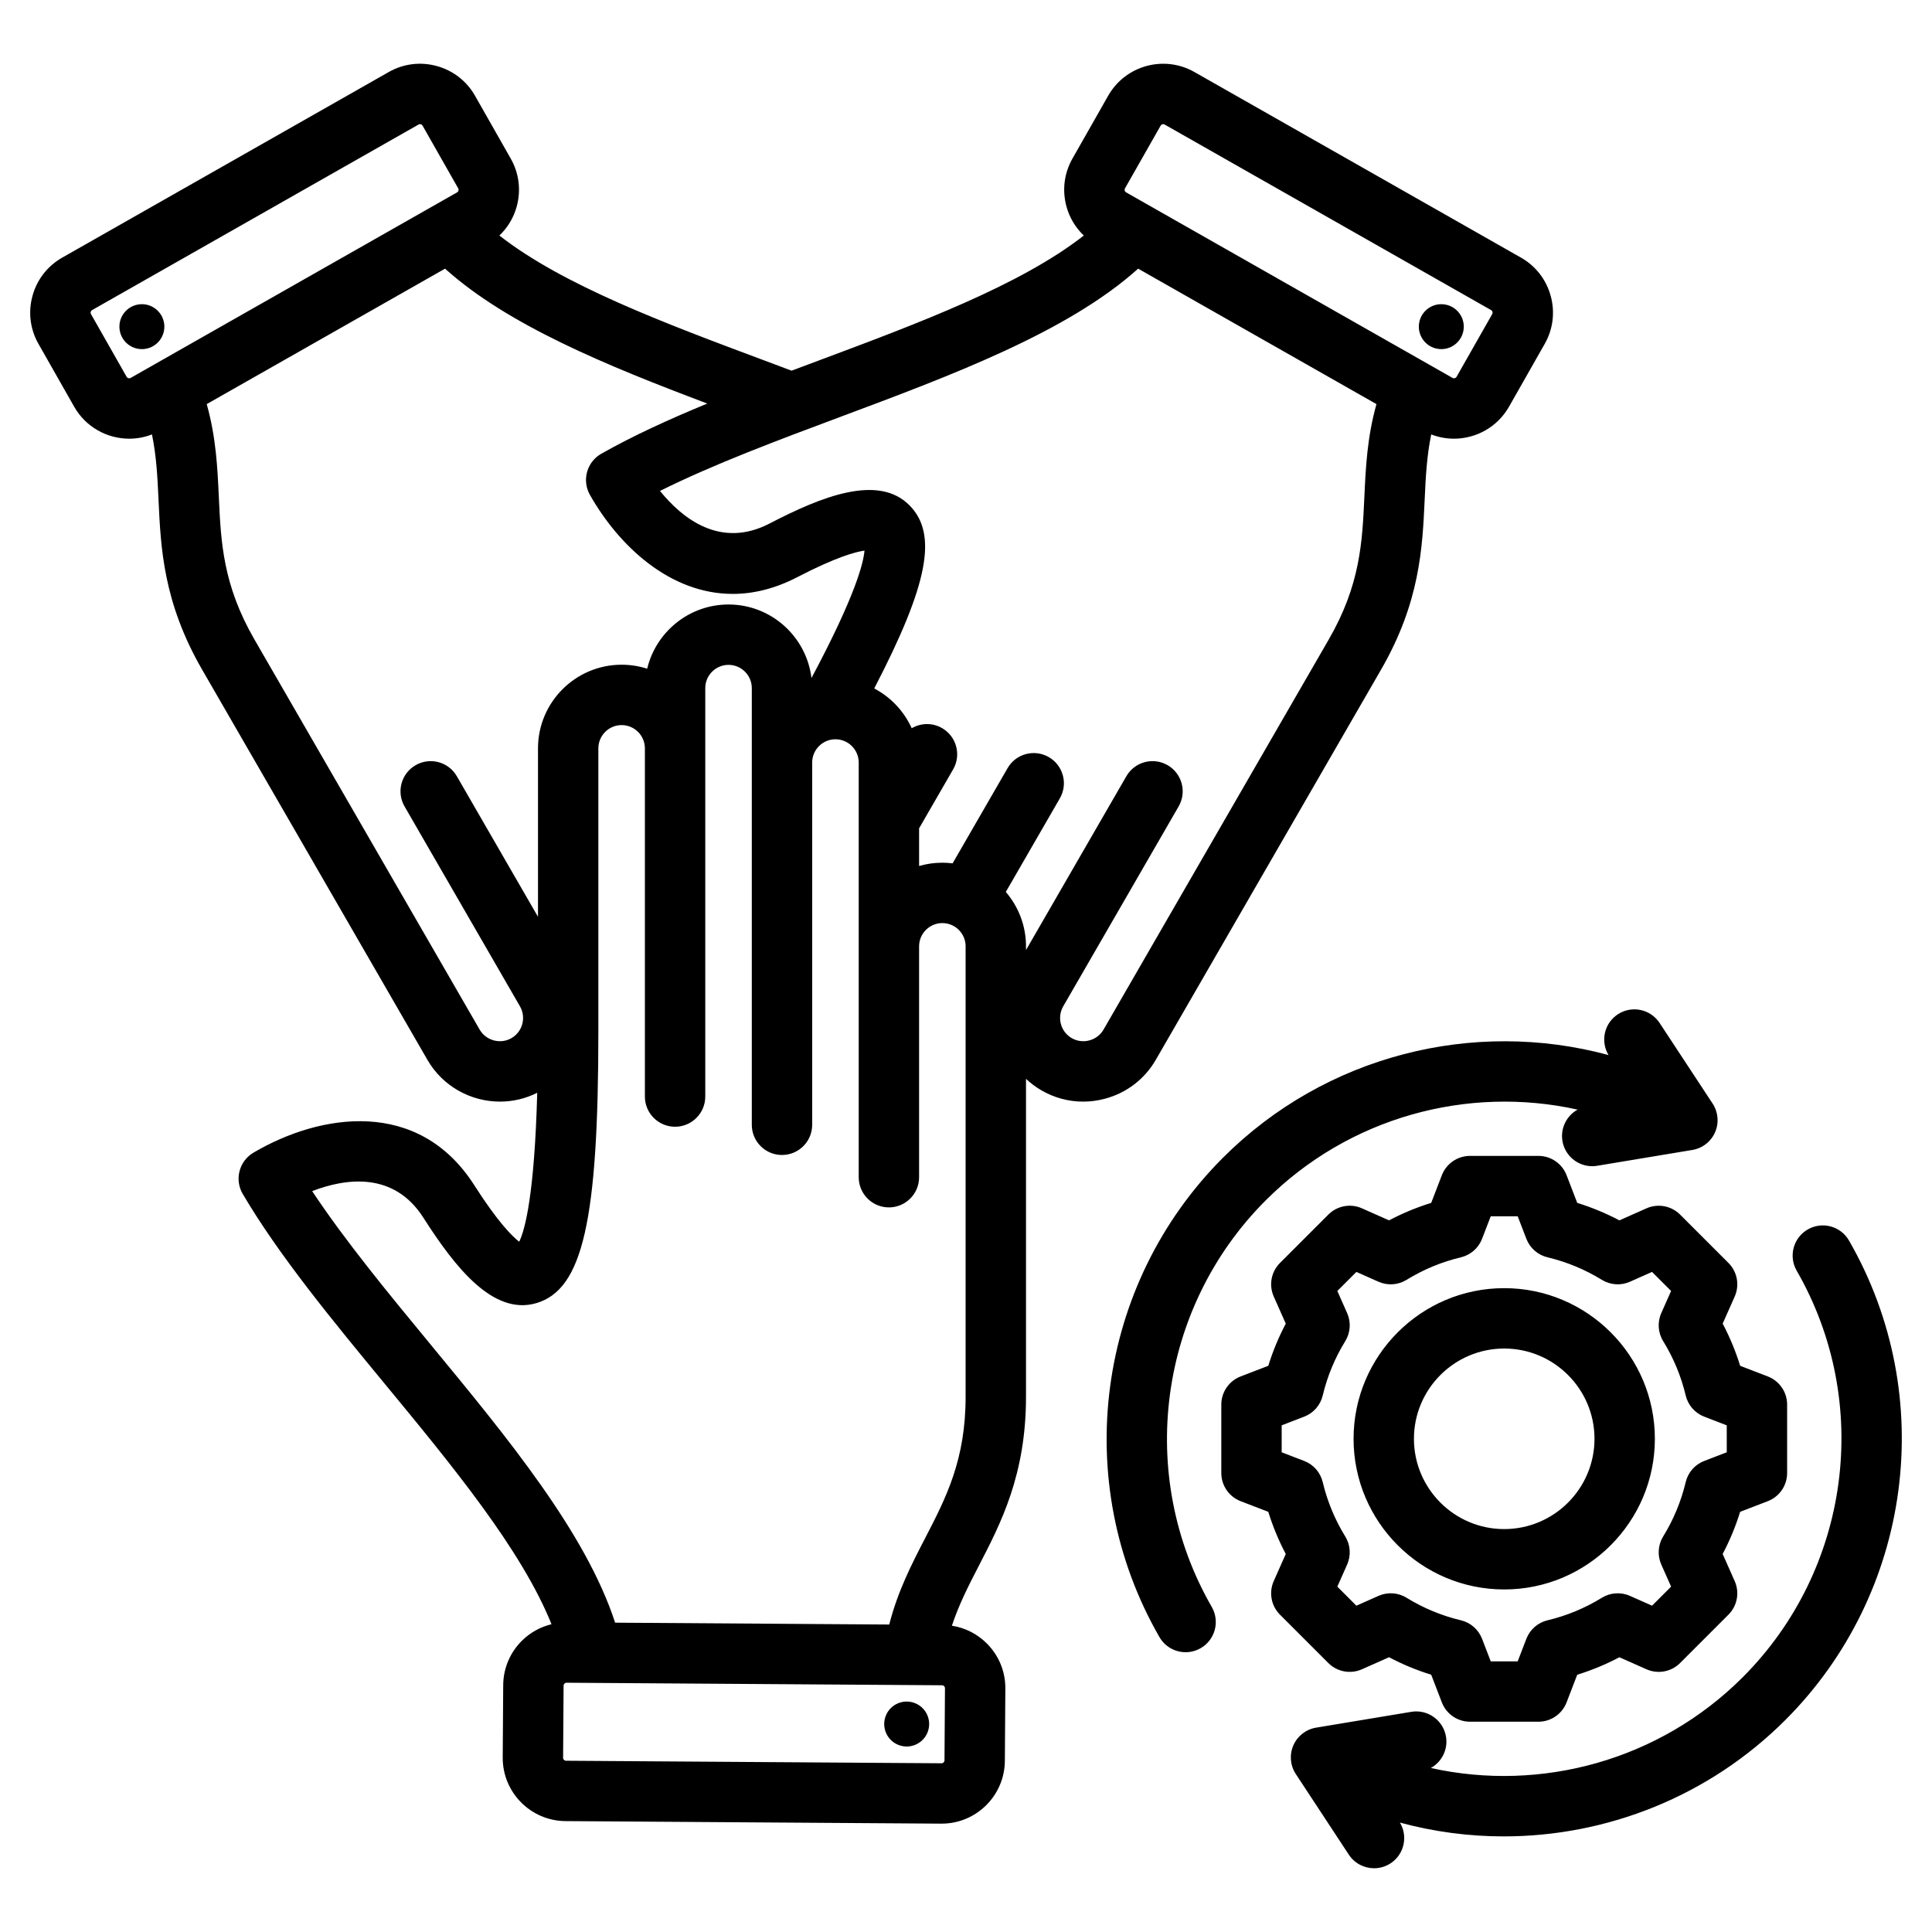 <svg id="Layer_1" enable-background="new 0 0 512 512" viewBox="0 0 512 512" xmlns="http://www.w3.org/2000/svg"><path d="m245.819 459.076c-1.209 3.059-4.67 4.558-7.729 3.348s-4.558-4.67-3.348-7.728c1.209-3.059 4.669-4.558 7.729-3.348 3.059 1.21 4.558 4.67 3.348 7.728zm47.016-167.904c-1.919.514-3.866.769-5.799.769-3.836 0-7.616-1.003-11.017-2.967-1.521-.878-2.893-1.914-4.118-3.07v84.269c0 20.616-6.633 33.437-12.485 44.747-2.705 5.227-5.291 10.274-7.156 15.911 3.523.547 6.775 2.184 9.333 4.776 3.147 3.19 4.864 7.407 4.834 11.873l-.129 19.165c-.063 9.2-7.567 16.64-16.75 16.64-.04 0-.078 0-.117 0l-99.563-.672c-9.238-.063-16.702-7.63-16.641-16.866l.13-19.168c.03-4.464 1.804-8.657 4.993-11.805 2.195-2.165 4.896-3.632 7.807-4.34-7.941-19.752-26.329-42.056-44.204-63.726-13.766-16.69-28.001-33.948-37.619-50.286-1.077-1.828-1.383-4.01-.852-6.063.532-2.054 1.858-3.812 3.687-4.89 17.775-10.462 43.761-14.488 58.505 8.601 6.246 9.781 10.063 13.566 11.921 15.005 1.561-3.221 4.051-12.561 4.776-39.474-3.155 1.58-6.532 2.339-9.873 2.339-7.667 0-15.133-3.976-19.233-11.079l-59.691-103.387c-10.308-17.854-10.974-32.272-11.561-44.994-.271-5.878-.538-11.539-1.741-17.352-1.958.759-3.997 1.131-6.018 1.131-5.834 0-11.509-3.046-14.593-8.471l-9.471-16.664c-2.206-3.881-2.767-8.398-1.578-12.72 1.189-4.321 3.982-7.917 7.864-10.123l86.562-49.2c3.883-2.206 8.4-2.767 12.722-1.577 4.321 1.189 7.916 3.982 10.122 7.865l9.471 16.663c2.206 3.882 2.767 8.399 1.578 12.72-.819 2.976-2.414 5.594-4.586 7.665 16.755 13.134 43.832 23.256 70.147 33.086 2.435.909 4.859 1.82 7.283 2.731 2.438-.916 4.874-1.826 7.301-2.733 26.313-9.829 53.387-19.95 70.141-33.084-2.172-2.071-3.767-4.688-4.585-7.665-1.189-4.321-.629-8.839 1.577-12.721l9.472-16.664c4.565-8.032 14.813-10.85 22.843-6.287l86.562 49.2c3.882 2.207 6.675 5.802 7.864 10.123 1.188 4.321.628 8.838-1.578 12.72l-9.471 16.664c-3.083 5.424-8.759 8.472-14.594 8.472-2.021 0-4.06-.372-6.018-1.131-1.202 5.813-1.469 11.474-1.74 17.352-.587 12.721-1.253 27.14-11.562 44.994l-59.689 103.387c-2.951 5.113-7.733 8.775-13.463 10.311zm5.223-240.665c.057.207.173.36.344.458l86.562 49.2c.342.194.832.06 1.027-.282l9.471-16.664c.098-.172.118-.363.062-.57s-.173-.36-.344-.458l-86.562-49.2c-.107-.061-.229-.09-.352-.09-.269 0-.541.138-.675.373l-9.472 16.664c-.098.171-.118.363-.061.569zm-263.459 49.658 86.562-49.2c.171-.097.287-.251.344-.458s.036-.398-.062-.569l-9.472-16.664c-.098-.172-.251-.287-.457-.344-.076-.021-.15-.031-.222-.031-.123 0-.239.031-.348.092l-86.562 49.2c-.171.097-.287.251-.344.458s-.036.398.062.569l9.471 16.665c.196.342.686.475 1.028.282zm103.201 166.529-30.59-52.983c-2.21-3.826-.898-8.719 2.928-10.928 3.828-2.21 8.72-.897 10.928 2.928l21.509 37.254v-44.641c0-12.222 9.943-22.166 22.165-22.166 2.36 0 4.635.371 6.77 1.057 2.328-9.747 11.112-17.017 21.562-17.017 11.313 0 20.648 8.527 21.979 19.487 11.57-21.672 13.775-30.447 14.051-33.769-2.34.324-7.538 1.703-17.801 7.031-5.968 3.098-11.708 4.443-17.118 4.443-16.636.001-30.182-12.706-37.849-26.248-1.045-1.847-1.314-4.033-.748-6.078.567-2.044 1.923-3.781 3.77-4.826 8.426-4.77 18.017-9.144 28.083-13.292-26.613-10.04-52.862-20.78-69.494-35.75l-63.158 35.897c2.476 8.829 2.85 16.846 3.21 24.647.553 11.957 1.074 23.25 9.435 37.732l59.689 103.387c.816 1.413 2.147 2.427 3.749 2.856 1.601.428 3.262.218 4.675-.599 2.942-1.698 3.955-5.477 2.255-8.422zm112.627 180.678c.002-.198-.074-.375-.224-.527s-.327-.23-.524-.231l-99.564-.673c-.002 0-.003 0-.005 0-.392 0-.751.355-.753.748l-.13 19.168c-.003.394.354.755.749.758l99.563.672h.006c.393 0 .75-.355.753-.748zm5.474-196.579c0-3.4-2.766-6.166-6.166-6.166s-6.166 2.766-6.166 6.166v61.181c0 4.418-3.582 8-8 8s-8-3.582-8-8v-109.892c0-3.4-2.766-6.166-6.166-6.166s-6.166 2.766-6.166 6.166v96.002c0 4.418-3.582 8-8 8s-8-3.582-8-8v-115.72c0-3.4-2.766-6.167-6.166-6.167s-6.166 2.766-6.166 6.167v108.235c0 4.418-3.582 8-8 8s-8-3.582-8-8v-92.276c0-3.4-2.766-6.166-6.166-6.166-3.399 0-6.165 2.766-6.165 6.166v74.942c0 50.301-4.154 68.49-16.464 72.086-11.461 3.344-21.562-9.58-29.922-22.67-7.906-12.379-20.777-10.366-29.457-7.022 8.736 13.193 20.312 27.227 31.564 40.869 20.181 24.467 40.983 49.7 48.722 73.499l72.643.491c2.271-8.883 5.955-16.013 9.545-22.949 5.5-10.631 10.695-20.672 10.695-37.395v-119.381zm96.232-81.319c8.36-14.482 8.882-25.775 9.435-37.732.36-7.802.734-15.819 3.209-24.648l-63.158-35.898c-18.601 16.742-49.233 28.193-78.944 39.292-16.566 6.188-33.606 12.554-47.769 19.611 5.844 7.235 15.984 15.413 29.021 8.647 13.716-7.121 28.857-13.259 37.15-4.772 7.404 7.576 5.032 20.679-9.396 48.477 4.376 2.301 7.89 6.02 9.932 10.544 2.401-1.409 5.468-1.527 8.051-.035 3.826 2.209 5.138 7.102 2.928 10.928l-9.023 15.631v9.979c1.958-.568 4.027-.873 6.166-.873.92 0 1.825.063 2.716.172l14.565-25.227c2.208-3.827 7.102-5.138 10.928-2.928 3.826 2.209 5.138 7.102 2.928 10.928l-14.321 24.803c3.331 3.879 5.35 8.915 5.35 14.417v.982l26.596-46.064c2.209-3.827 7.102-5.138 10.928-2.928 3.826 2.209 5.138 7.102 2.928 10.928l-30.591 52.984c-1.699 2.944-.687 6.724 2.258 8.424 1.413.816 3.071 1.026 4.675.599 1.602-.43 2.933-1.443 3.749-2.856zm28.956-77.014c3.253.482 6.282-1.766 6.764-5.019s-1.766-6.282-5.019-6.764-6.282 1.766-6.764 5.019c-.482 3.254 1.766 6.282 5.019 6.764zm-344.36-11.783c-3.254.482-5.501 3.51-5.019 6.764s3.51 5.501 6.764 5.019c3.253-.482 5.501-3.51 5.019-6.764-.483-3.253-3.511-5.501-6.764-5.019zm315.297 360.047-12.818-12.818c-2.34-2.341-2.997-5.88-1.654-8.904l3.188-7.177c-1.891-3.578-3.439-7.314-4.633-11.177l-7.325-2.819c-3.088-1.188-5.126-4.156-5.126-7.466v-18.127c0-3.31 2.038-6.277 5.126-7.466l7.327-2.82c1.193-3.859 2.742-7.597 4.633-11.173l-3.189-7.18c-1.343-3.024-.686-6.563 1.654-8.903l12.818-12.819c2.34-2.341 5.879-2.999 8.904-1.655l7.181 3.189c3.577-1.89 7.312-3.438 11.172-4.632l2.82-7.327c1.188-3.088 4.156-5.126 7.466-5.126h18.128c3.31 0 6.277 2.038 7.466 5.127l2.82 7.326c3.858 1.193 7.594 2.742 11.171 4.632l7.182-3.189c3.025-1.341 6.563-.685 8.904 1.654l12.818 12.818c2.34 2.341 2.997 5.88 1.654 8.904l-3.188 7.178c1.89 3.577 3.439 7.315 4.633 11.176l7.323 2.819c3.089 1.188 5.127 4.156 5.127 7.466v18.128c0 3.31-2.038 6.277-5.126 7.466l-7.327 2.82c-1.193 3.859-2.742 7.595-4.632 11.172l3.189 7.181c1.343 3.024.686 6.563-1.654 8.904l-12.818 12.818c-2.341 2.34-5.881 2.997-8.904 1.654l-7.178-3.188c-3.577 1.891-7.314 3.439-11.176 4.633l-2.819 7.325c-1.188 3.088-4.156 5.126-7.466 5.126h-18.128c-3.31 0-6.277-2.038-7.466-5.127l-2.82-7.327c-3.858-1.193-7.594-2.742-11.171-4.632l-7.182 3.189c-3.025 1.343-6.563.686-8.904-1.653zm-1.489-47.941c1.21 5.089 3.219 9.933 5.969 14.398 1.384 2.247 1.57 5.031.5 7.442l-2.6 5.853 5.05 5.05 5.856-2.601c2.409-1.07 5.194-.885 7.44.499 4.469 2.75 9.312 4.759 14.396 5.969 2.566.61 4.667 2.447 5.614 4.909l2.299 5.973h7.142l2.299-5.971c.947-2.462 3.048-4.298 5.614-4.909 5.088-1.21 9.932-3.219 14.397-5.969 2.248-1.384 5.033-1.57 7.442-.5l5.854 2.6 5.05-5.05-2.601-5.856c-1.07-2.411-.884-5.194.499-7.441 2.75-4.467 4.758-9.31 5.969-14.396.61-2.565 2.446-4.666 4.908-5.613l5.973-2.299v-7.143l-5.969-2.298c-2.463-.947-4.299-3.048-4.91-5.614-1.21-5.089-3.219-9.933-5.969-14.398-1.384-2.246-1.57-5.031-.5-7.442l2.6-5.854-5.05-5.05-5.856 2.601c-2.409 1.071-5.194.885-7.44-.499-4.469-2.75-9.312-4.759-14.396-5.969-2.566-.61-4.667-2.447-5.614-4.909l-2.299-5.972h-7.143l-2.299 5.973c-.947 2.462-3.048 4.298-5.613 4.908-5.086 1.211-9.929 3.219-14.396 5.969-2.248 1.384-5.032 1.57-7.441.499l-5.855-2.601-5.051 5.051 2.601 5.855c1.07 2.411.884 5.195-.5 7.442-2.75 4.466-4.758 9.309-5.969 14.395-.61 2.566-2.446 4.667-4.908 5.614l-5.973 2.299v7.142l5.971 2.299c2.462.947 4.298 3.047 4.909 5.614zm8.172-11.484c0-22.014 17.91-39.924 39.924-39.924 22.015 0 39.925 17.91 39.925 39.924s-17.91 39.924-39.925 39.924c-22.014 0-39.924-17.91-39.924-39.924zm16 0c0 13.191 10.732 23.924 23.924 23.924s23.925-10.732 23.925-23.924-10.732-23.924-23.925-23.924c-13.192 0-23.924 10.733-23.924 23.924zm115.292-52.544c-2.204-3.828-7.093-5.146-10.925-2.94-3.829 2.205-5.146 7.096-2.94 10.925 20.107 34.917 14.225 79.229-14.306 107.757-22.008 22.01-53.41 30.523-82.646 24.042 2.881-1.594 4.593-4.872 4.022-8.305-.724-4.359-4.853-7.311-9.203-6.58l-25.229 4.193c-2.67.443-4.935 2.207-6.019 4.687s-.841 5.339.646 7.601l14.051 21.368c1.537 2.337 4.089 3.605 6.692 3.605 1.508 0 3.033-.426 4.388-1.316 3.596-2.365 4.652-7.132 2.46-10.789 9.034 2.447 18.287 3.663 27.515 3.662 27.305-.002 54.357-10.574 74.636-30.853 33.636-33.636 40.568-85.883 16.858-127.057zm-154.565-10.653c22.009-22.01 53.41-30.525 82.646-24.042-2.881 1.594-4.593 4.872-4.022 8.306.65 3.915 4.04 6.689 7.882 6.689.436 0 .878-.035 1.321-.109l25.229-4.194c2.67-.443 4.935-2.207 6.019-4.687s.841-5.339-.646-7.601l-14.051-21.368c-2.428-3.691-7.389-4.718-11.08-2.289-3.599 2.367-4.654 7.137-2.456 10.796-35.776-9.692-75.021.051-102.156 27.185-33.634 33.635-40.565 85.882-16.855 127.056 1.48 2.571 4.172 4.009 6.94 4.009 1.354 0 2.727-.344 3.984-1.068 3.829-2.205 5.146-7.096 2.94-10.925-20.107-34.918-14.225-79.23 14.305-107.758z"/></svg>